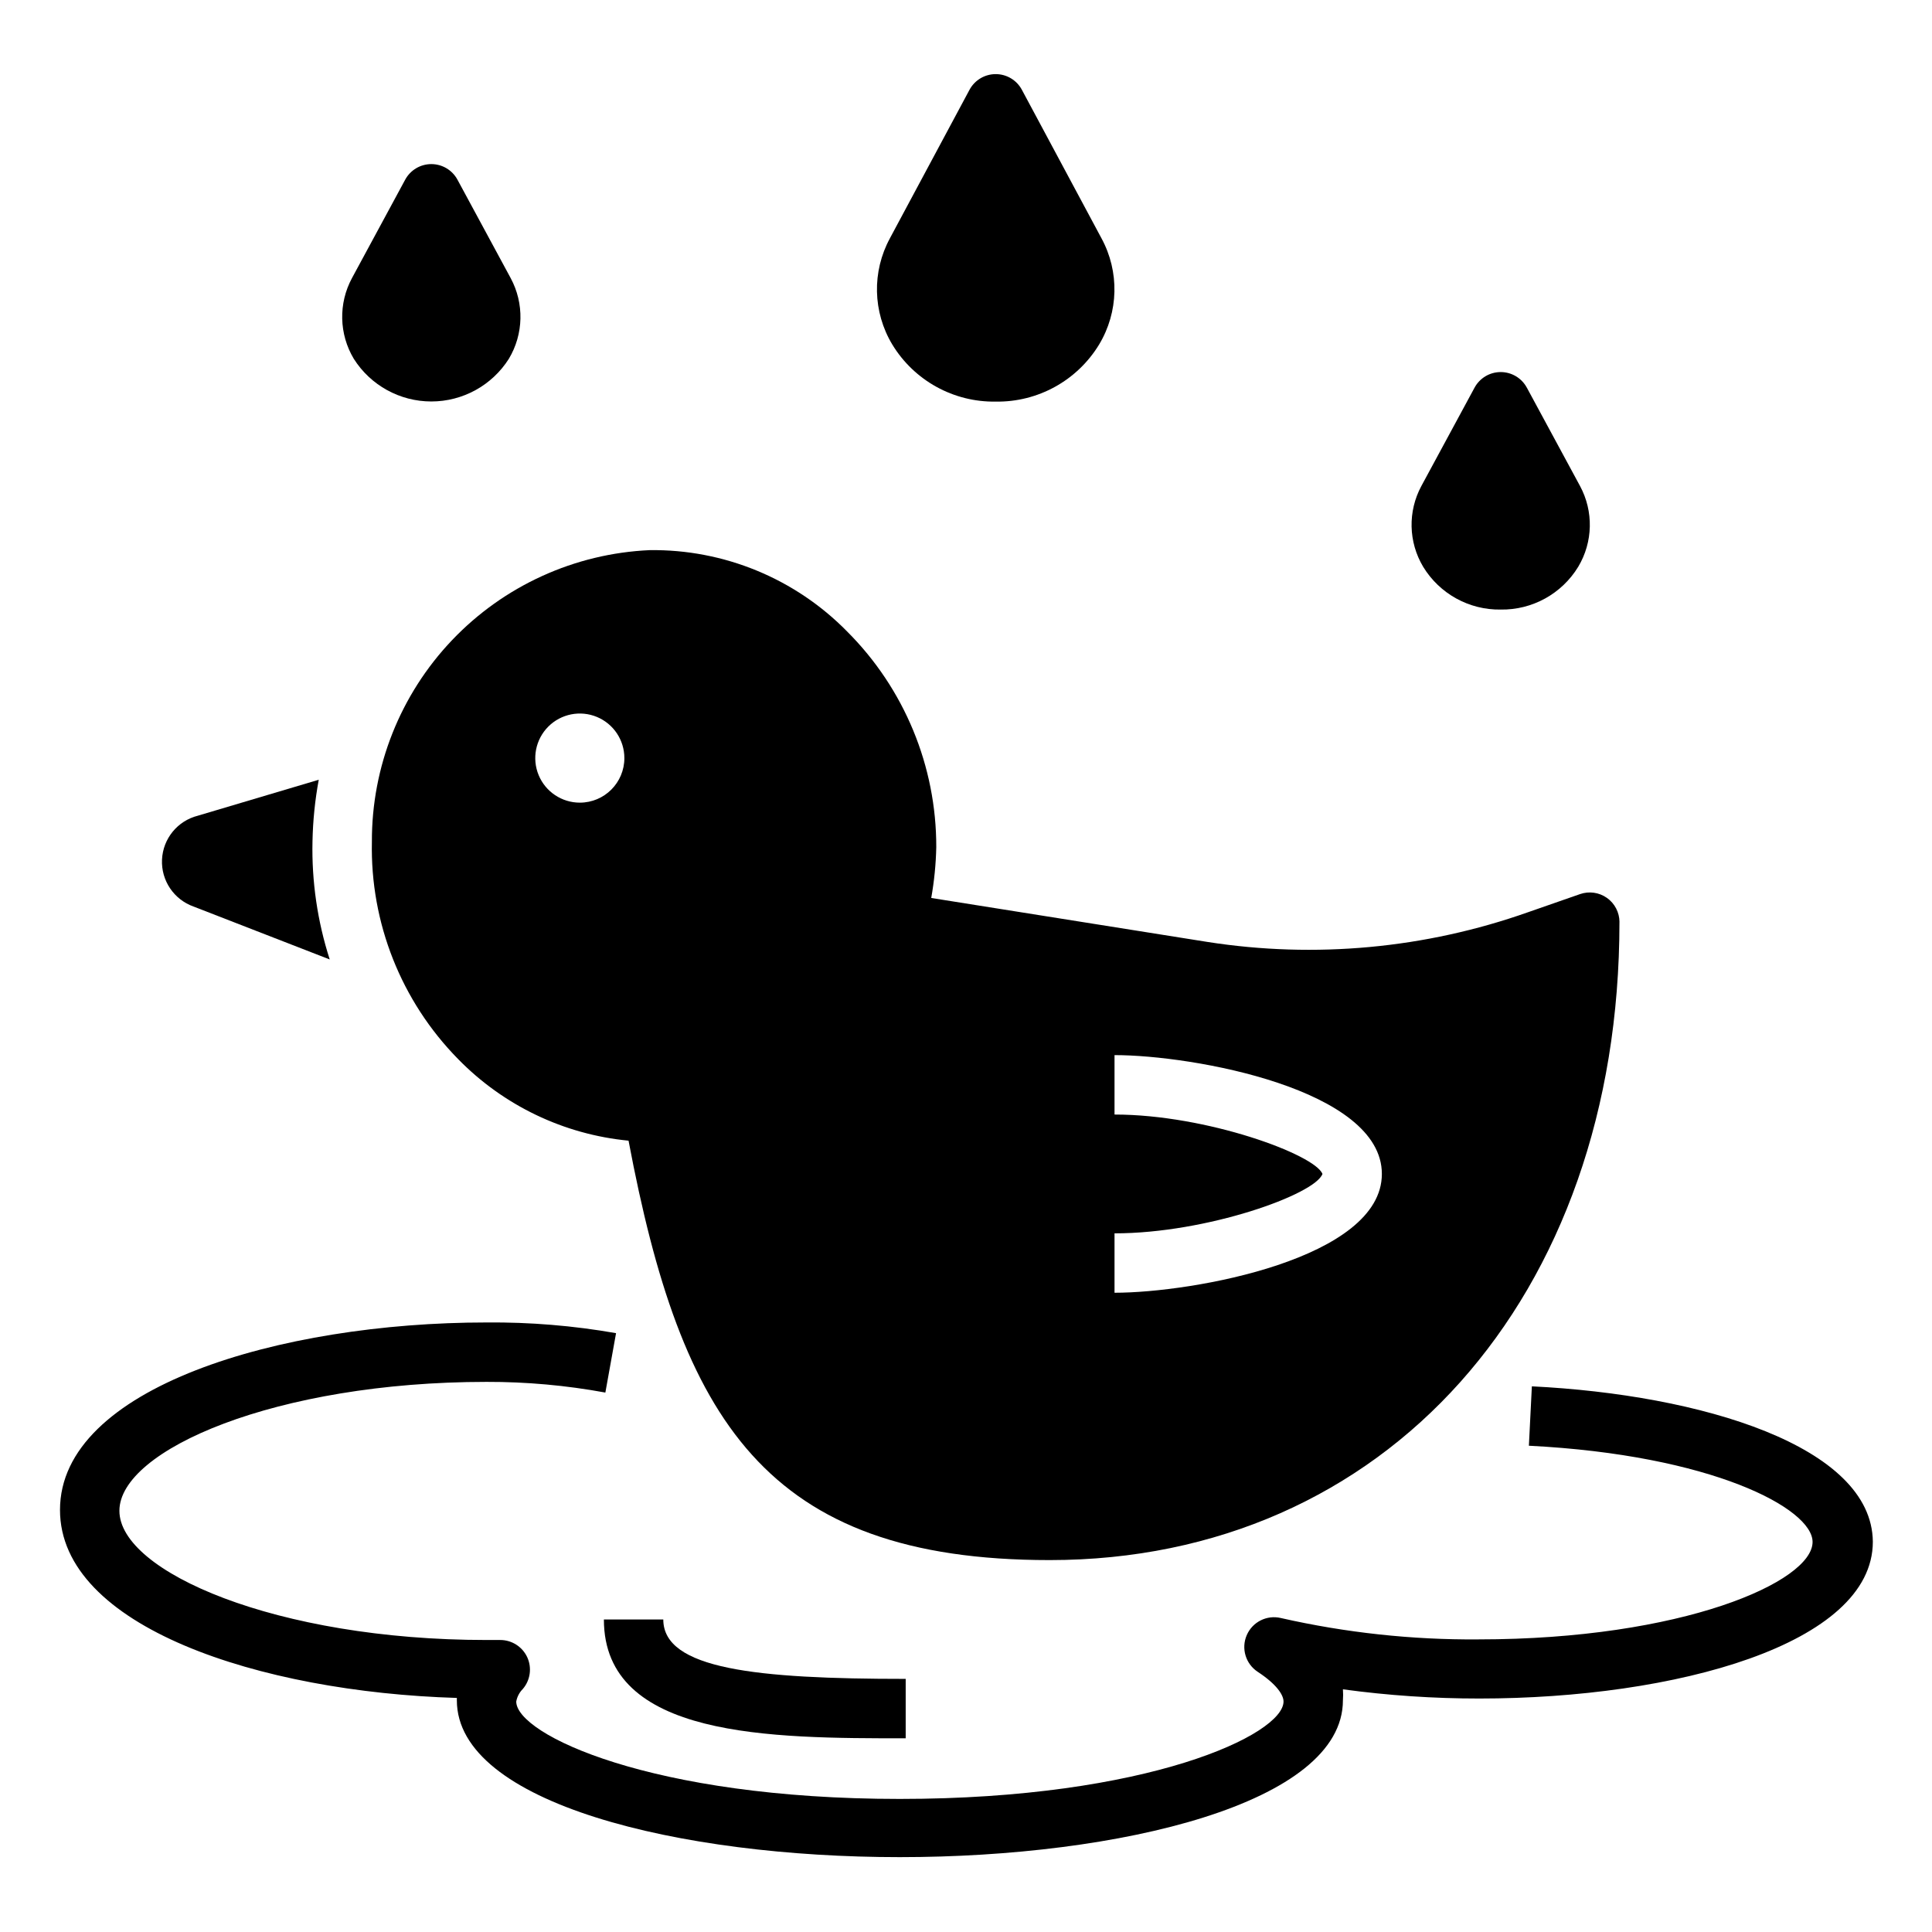 <?xml version="1.0" encoding="UTF-8"?>
<!-- Uploaded to: ICON Repo, www.iconrepo.com, Generator: ICON Repo Mixer Tools -->
<svg fill="#000000" width="800px" height="800px" version="1.1" viewBox="144 144 512 512" xmlns="http://www.w3.org/2000/svg">
 <g>
  <path d="m407.87 250.43c11.164 0.176 21.59-5.574 27.395-15.113 5.199-8.617 5.438-19.344 0.629-28.184l-21.098-39.359c-1.375-2.547-4.031-4.133-6.926-4.133-2.894 0-5.555 1.586-6.93 4.133l-21.098 39.359h0.004c-4.809 8.84-4.57 19.566 0.629 28.184 5.805 9.539 16.227 15.289 27.395 15.113z"/>
  <path d="m541.7 305.54c8.375 0.133 16.191-4.184 20.547-11.336 3.922-6.555 4.102-14.691 0.473-21.414l-14.09-26.055h-0.004c-1.371-2.547-4.031-4.133-6.926-4.133-2.894 0-5.555 1.586-6.93 4.133l-14.09 26.055c-3.629 6.723-3.449 14.859 0.473 21.414 4.356 7.152 12.172 11.469 20.547 11.336z"/>
  <path d="m278.85 239.09c3.926-6.555 4.106-14.691 0.473-21.41l-14.09-26.059c-1.375-2.547-4.035-4.133-6.93-4.133-2.891 0-5.551 1.586-6.926 4.133l-14.09 26.059c-3.633 6.719-3.453 14.855 0.473 21.41 4.457 7.039 12.211 11.305 20.543 11.305s16.086-4.266 20.547-11.305z"/>
  <path d="m196.43 360.17c-5.387 1.359-9.242 6.086-9.496 11.633s3.156 10.605 8.391 12.453l36.055 14.012c-3.258-10.113-4.805-20.703-4.566-31.328 0.109-5.469 0.664-10.918 1.656-16.297z"/>
  <path d="m549.96 511.39-0.789 15.742c48.414 2.441 75.18 16.609 75.18 25.504 0 10.547-34.48 25.82-88.559 25.82l-0.004 0.004c-17.609 0.129-35.172-1.77-52.348-5.668-3.727-0.883-7.547 1.043-9.051 4.566-1.504 3.508-0.277 7.586 2.91 9.684 5.039 3.305 6.848 6.141 6.848 7.871 0 8.738-35.895 25.82-101.71 25.82-65.809 0-101.63-17.082-101.63-25.82h0.004c0.23-1.254 0.832-2.406 1.73-3.305 2.008-2.336 2.469-5.629 1.184-8.426-1.293-2.789-4.09-4.574-7.164-4.566h-3.621c-55.734 0-97.297-18.105-97.297-34.242-0.004-16.137 41.562-34.164 97.297-34.164 10.559-0.027 21.102 0.922 31.488 2.832l2.832-15.742c-11.328-1.992-22.82-2.938-34.32-2.836-54.789 0-113.04 17.242-113.04 49.676 0 30.938 52.82 48.254 105.17 49.828v0.629c0 27.316 59.039 41.562 117.37 41.562 58.332 0 117.45-14.25 117.45-41.562 0.07-0.969 0.07-1.941 0-2.91 11.977 1.629 24.047 2.445 36.133 2.438 51.875 0 104.3-14.328 104.3-41.562-0.238-25.348-45.5-38.965-90.371-41.172z"/>
  <path d="m319.78 573.18h-15.742c0 31.488 44.32 31.488 79.98 31.488v-15.746c-39.676 0-64.238-2.598-64.238-15.742z"/>
  <path d="m573.18 388.35c-0.012-2.543-1.25-4.93-3.328-6.398s-4.738-1.84-7.141-1l-13.777 4.801c-27.223 9.621-56.41 12.328-84.938 7.871l-73.211-11.652v0.004c0.793-4.445 1.238-8.949 1.336-13.461 0.047-21.434-8.449-42.004-23.613-57.152-13.77-14.043-32.688-21.836-52.352-21.57-19.871 0.895-38.633 9.441-52.352 23.848-13.715 14.406-21.332 33.562-21.25 53.457-0.461 21.473 7.773 42.227 22.828 57.543 12.031 12.328 28.039 20 45.188 21.648 13.93 73.762 36.051 111.15 111.62 111.15 88.875 0 150.98-69.508 150.98-169.09zm-133.82 82.5c24.48 0 53.137-10.312 55.105-15.742-1.969-5.117-30.621-15.742-55.105-15.742v-15.75c20.859 0 70.848 9.055 70.848 31.488 0 22.434-49.988 31.488-70.848 31.488zm-141.7-114.14c-4.777 0-9.082-2.879-10.91-7.289-1.828-4.414-0.816-9.492 2.559-12.871 3.379-3.375 8.457-4.387 12.867-2.559 4.414 1.828 7.289 6.133 7.289 10.91 0 6.519-5.285 11.809-11.805 11.809z"/>
 </g>
</svg>